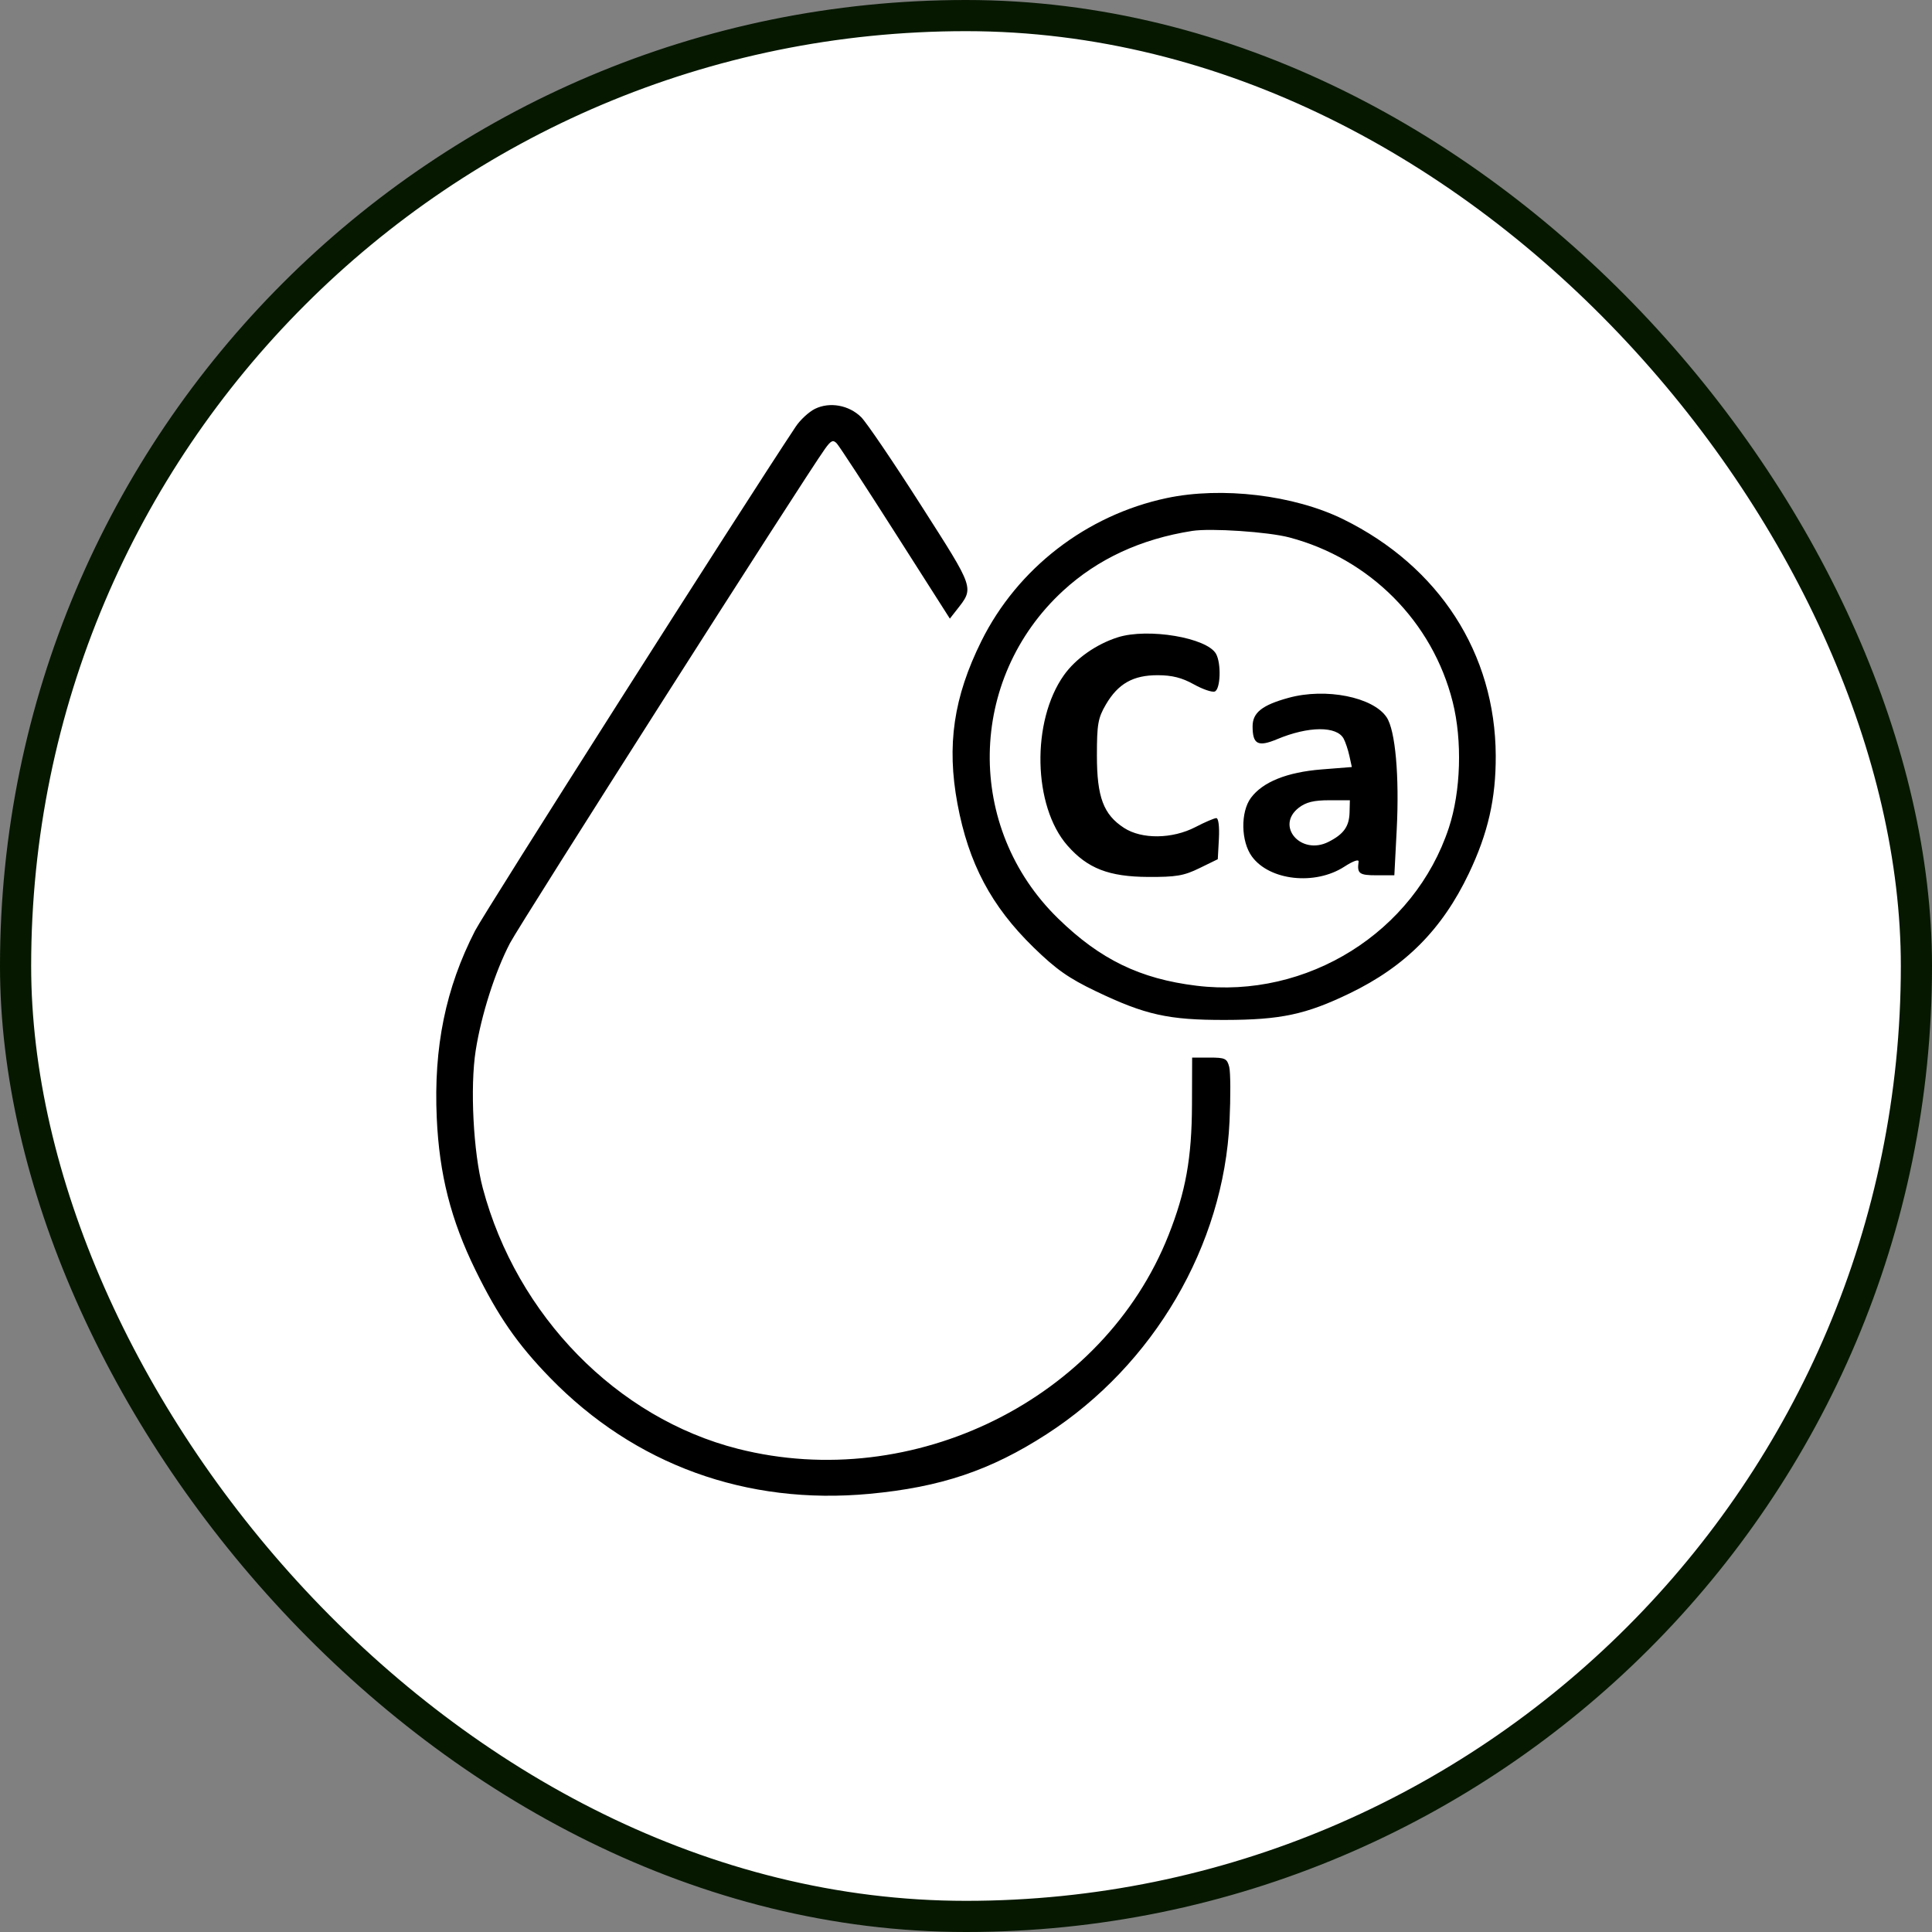 <svg width="62" height="62" viewBox="0 0 62 62" fill="none" xmlns="http://www.w3.org/2000/svg">
<rect x="0" y="0" width="62" height="62" fill="#808080" stroke="none"/>
<rect x="0.5" y="0.5" width="61" height="61" rx="30.5" fill="white"></rect>
<rect x="0.5" y="0.5" width="61" height="61" rx="30.5" stroke="#061800"></rect>
<path fill-rule="evenodd" clip-rule="evenodd" d="M26.15 13.122C25.956 13.219 25.68 13.474 25.537 13.689C23.818 16.274 15.556 29.264 15.246 29.867C14.301 31.707 13.913 33.603 14.016 35.877C14.098 37.691 14.469 39.148 15.258 40.759C15.983 42.24 16.608 43.141 17.656 44.218C20.369 47.005 23.954 48.307 27.9 47.939C30.188 47.726 31.786 47.188 33.584 46.027C37.025 43.806 39.271 39.967 39.457 35.989C39.494 35.192 39.49 34.405 39.447 34.239C39.377 33.968 39.316 33.939 38.814 33.939L38.257 33.939L38.252 35.459C38.245 37.168 38.051 38.245 37.499 39.639C35.417 44.899 29.318 47.925 23.681 46.494C19.799 45.509 16.583 42.223 15.493 38.128C15.189 36.985 15.081 34.883 15.266 33.709C15.446 32.567 15.887 31.185 16.365 30.268C16.698 29.63 25.817 15.32 26.476 14.402C26.667 14.135 26.735 14.104 26.853 14.23C26.932 14.314 27.781 15.614 28.739 17.118L30.482 19.852L30.692 19.584C31.267 18.849 31.298 18.941 29.552 16.209C28.669 14.826 27.807 13.557 27.636 13.387C27.243 12.998 26.622 12.888 26.15 13.122ZM37.435 15.985C34.864 16.532 32.651 18.241 31.494 20.573C30.602 22.371 30.376 23.913 30.726 25.795C31.082 27.705 31.809 29.078 33.167 30.402C33.889 31.106 34.293 31.391 35.166 31.809C36.755 32.57 37.496 32.735 39.315 32.731C41.102 32.728 41.908 32.556 43.312 31.878C45.097 31.016 46.28 29.826 47.136 28.032C47.752 26.741 48.006 25.629 48 24.247C47.985 20.969 46.184 18.177 43.105 16.663C41.526 15.886 39.206 15.608 37.435 15.985ZM38.257 17.038C36.607 17.297 35.224 17.939 34.115 18.959C31.041 21.789 30.968 26.564 33.956 29.475C35.304 30.79 36.585 31.412 38.397 31.633C41.949 32.067 45.391 29.913 46.495 26.566C46.881 25.397 46.931 23.771 46.619 22.527C45.974 19.953 43.962 17.928 41.373 17.246C40.692 17.067 38.855 16.944 38.257 17.038ZM35.868 20.453C35.178 20.673 34.52 21.136 34.143 21.666C33.092 23.146 33.148 25.872 34.255 27.134C34.901 27.87 35.583 28.135 36.847 28.142C37.747 28.146 37.993 28.104 38.492 27.86L39.08 27.573L39.116 26.914C39.136 26.529 39.102 26.254 39.034 26.254C38.969 26.254 38.668 26.383 38.364 26.541C37.62 26.927 36.64 26.938 36.071 26.568C35.411 26.14 35.201 25.578 35.201 24.247C35.201 23.238 35.236 23.041 35.49 22.607C35.883 21.938 36.364 21.666 37.155 21.668C37.614 21.669 37.93 21.749 38.307 21.959C38.593 22.119 38.897 22.223 38.983 22.191C39.167 22.122 39.196 21.295 39.025 20.985C38.739 20.464 36.837 20.144 35.868 20.453ZM41.355 22.393C40.504 22.626 40.197 22.869 40.197 23.309C40.197 23.888 40.37 23.978 40.985 23.721C41.988 23.301 42.899 23.294 43.119 23.704C43.178 23.813 43.261 24.063 43.304 24.259L43.382 24.615L42.407 24.692C41.299 24.781 40.524 25.093 40.144 25.603C39.806 26.058 39.821 27.001 40.175 27.486C40.74 28.26 42.199 28.421 43.139 27.814C43.428 27.627 43.611 27.564 43.599 27.653C43.546 28.035 43.618 28.089 44.176 28.089H44.746L44.822 26.627C44.91 24.9 44.779 23.436 44.498 23.017C44.062 22.368 42.546 22.067 41.355 22.393ZM41.682 25.919C40.919 26.505 41.748 27.463 42.632 27.017C43.12 26.771 43.297 26.523 43.309 26.073L43.319 25.681H42.656C42.162 25.681 41.913 25.742 41.682 25.919Z" fill="black"></path>
</svg>

